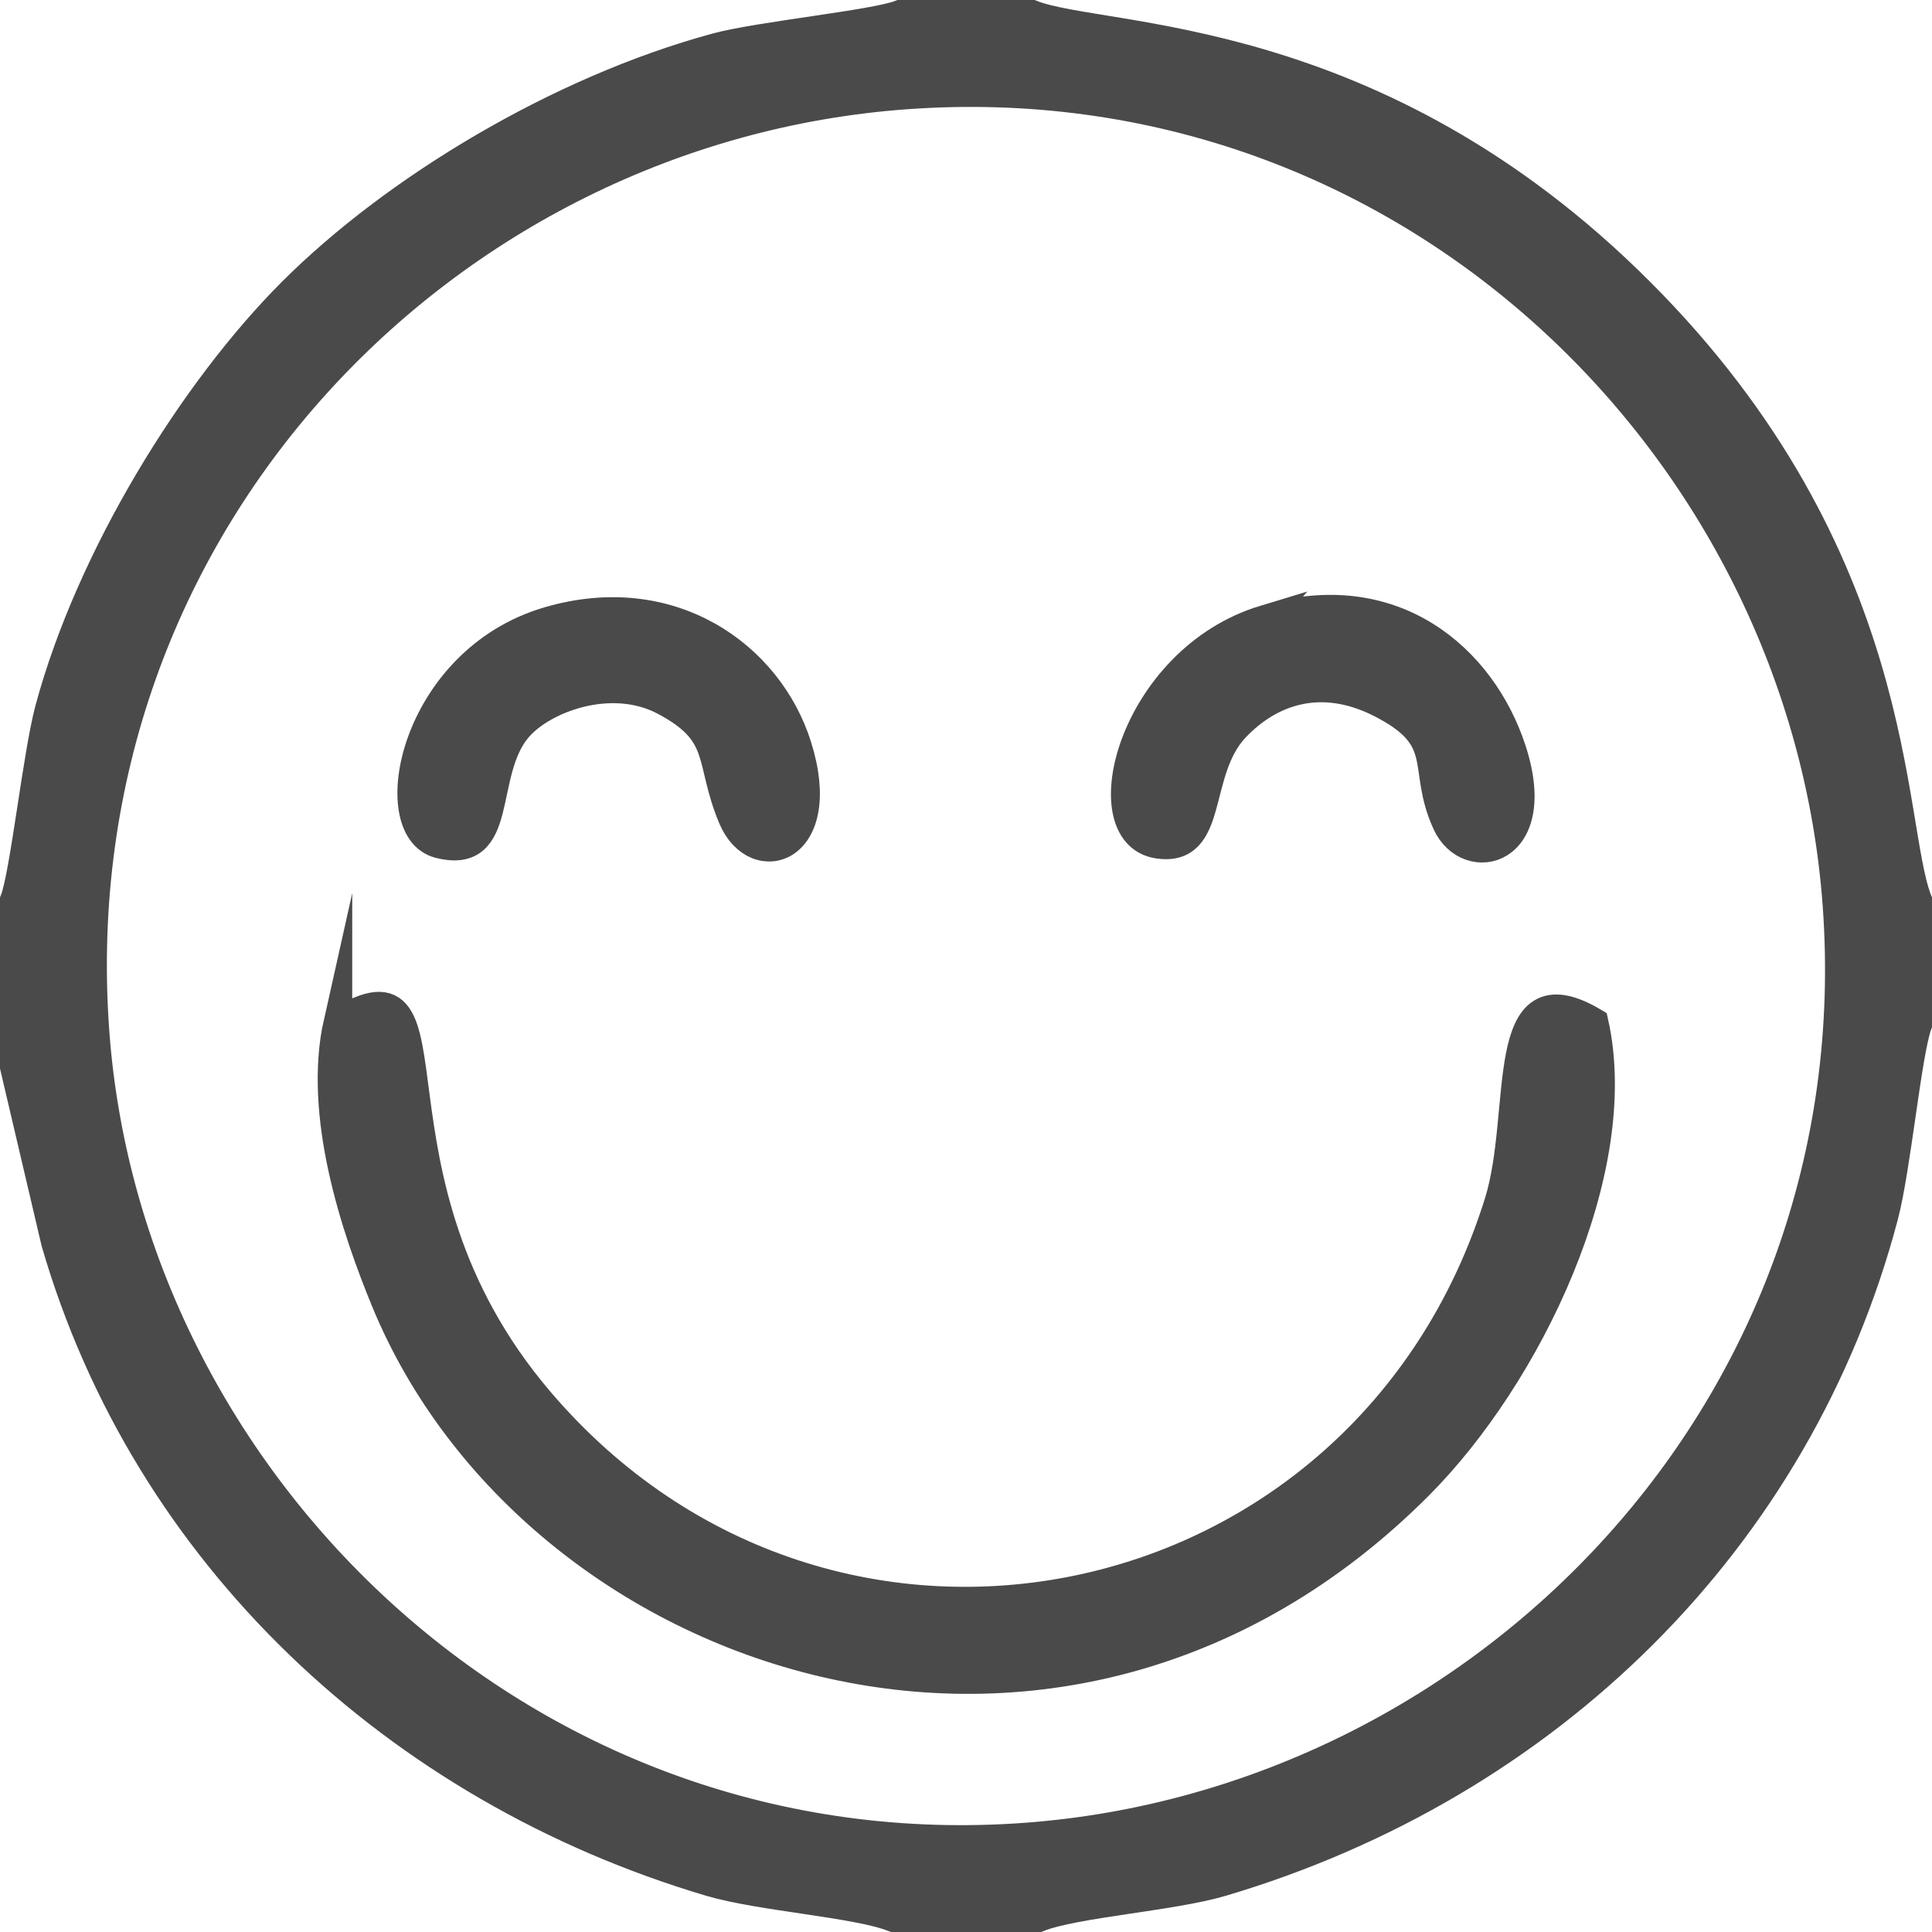 <?xml version="1.0" encoding="UTF-8"?> <!-- Creator: CorelDRAW --> <svg xmlns="http://www.w3.org/2000/svg" xmlns:xlink="http://www.w3.org/1999/xlink" xmlns:xodm="http://www.corel.com/coreldraw/odm/2003" xml:space="preserve" width="33.717mm" height="33.717mm" style="shape-rendering:geometricPrecision; text-rendering:geometricPrecision; image-rendering:optimizeQuality; fill-rule:evenodd; clip-rule:evenodd" viewBox="0 0 907.58 907.58"> <defs> <style type="text/css"> <![CDATA[ .str0 {stroke:#4A4A4A;stroke-width:13.46;stroke-miterlimit:22.926} .fil0 {fill:#4A4A4A} ]]> </style> </defs> <g id="Слой_x0020_1">  <path class="fil0 str0" d="M44.54 483.59c-16.68,-237.05 165.01,-423.14 380.74,-438.96 235.66,-17.29 422.17,166.3 437.68,380.65 17.05,235.55 -165.98,421.59 -380.66,437.68 -233.81,17.52 -422.74,-165.97 -437.76,-379.36zm-37.81 -60.69l0 78.28 19.29 82.24c42.51,146.94 160.37,257 307.63,300.69 23.49,6.97 69.16,9.95 86.1,16.73l68.08 0c16.91,-6.78 62.63,-9.78 86.1,-16.73 152.67,-45.26 270.82,-160.24 311.11,-313.01 5.88,-22.31 10.85,-76 15.81,-89.77l0 -58.44c-14.05,-36.05 -5.74,-160.97 -130.43,-285.74 -124.74,-124.81 -251.75,-117.19 -285.74,-130.43l-61.78 0c-12.15,4.74 -66.26,10.06 -86.6,15.59 -73.51,19.99 -150.56,66.28 -199.13,114.85 -46.45,46.46 -94.74,124.55 -113.99,195.98 -5.68,21.07 -11.73,77.64 -16.45,89.75z"></path> <path class="fil0 str0" d="M158.74 480.22c-9.73,43.34 8.24,96.82 22.36,131.09 69.59,168.81 317.12,254.83 485.16,86.71 51.43,-51.45 98.17,-148.28 82.57,-217.8 -46.37,-27.65 -31.48,41.98 -44.82,84.69 -62.7,200.66 -314.24,253.05 -450.53,93.27 -90.39,-105.97 -33.52,-215.61 -94.74,-177.95z"></path> <path class="fil0 str0" d="M594.02 291c-62.19,18.85 -82.51,100.45 -50.23,105.55 27.07,4.27 16.73,-33.87 36.46,-54.7 16.49,-17.4 40.45,-25.68 68.4,-11.42 32.91,16.79 18.65,29.57 30.94,56.37 10.1,22.02 46.34,13.99 30.7,-34.32 -13.98,-43.15 -55.88,-79.79 -116.28,-61.47z"></path> <path class="fil0 str0" d="M257.56 291.79c-63.62,18.71 -78.24,97.81 -51.28,104.65 31.16,7.92 18.89,-32.71 36.69,-54.15 11.56,-13.93 43.85,-26.33 69.13,-12.96 28.8,15.23 20.57,27.55 31.98,54.82 10.94,26.18 45.94,15.33 30.45,-33.74 -13.47,-42.66 -59.53,-75.51 -116.96,-58.62z"></path> </g> </svg> 